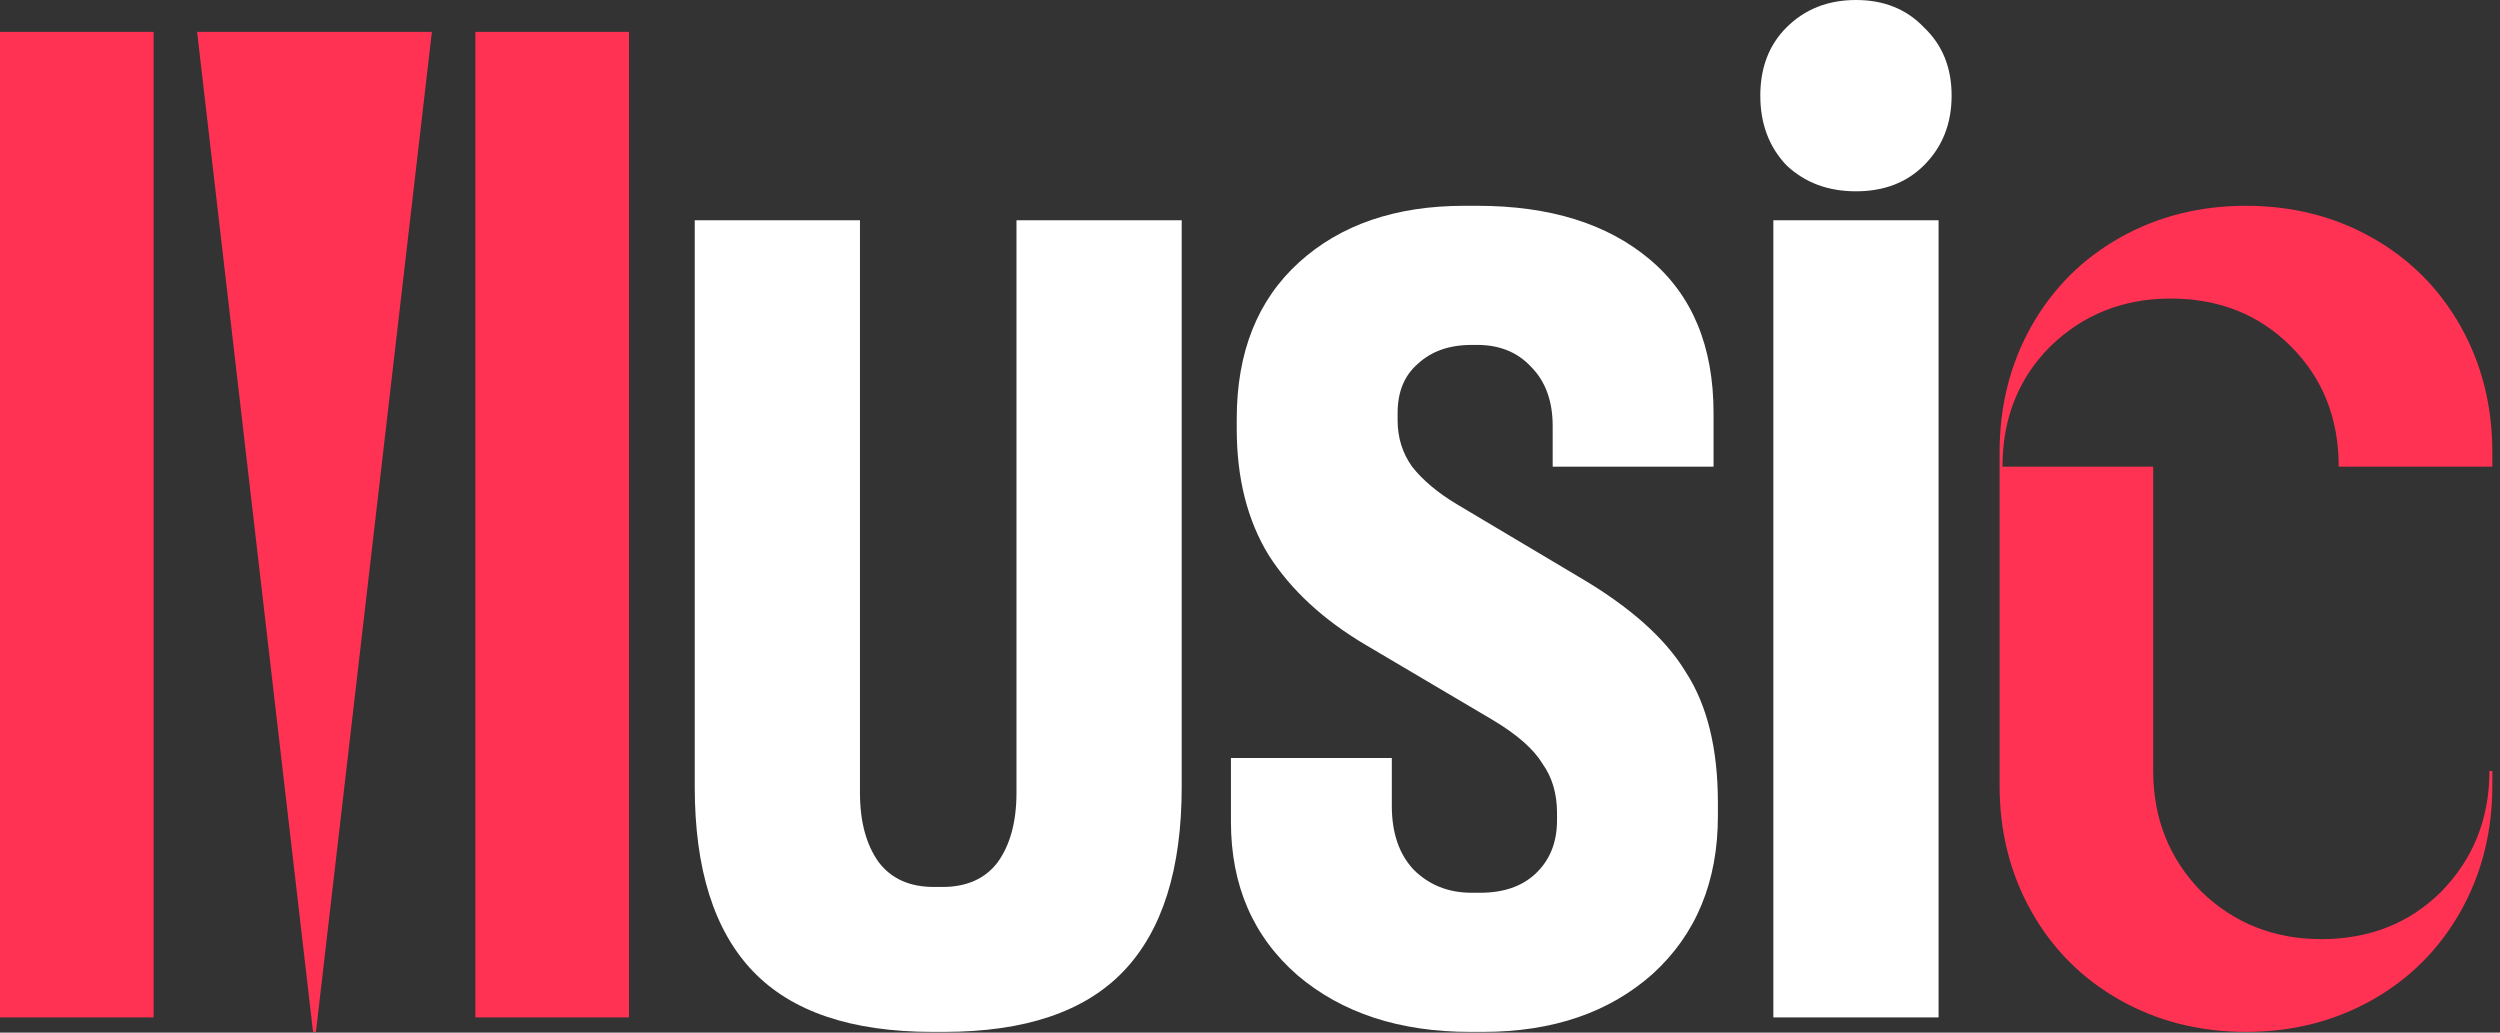 <?xml version="1.0" encoding="utf-8"?>
<svg xmlns="http://www.w3.org/2000/svg" fill="none" height="100%" overflow="visible" preserveAspectRatio="none" style="display: block;" viewBox="0 0 138 57" width="100%">
<rect x="0" y="0" width="138" height="57" fill="#333333" stroke="none"/>
<g id="Music">
<path d="M110.378 24.96C110.378 22.4 110.964 20.08 112.137 18C113.311 15.92 114.938 14.293 117.018 13.12C119.098 11.947 121.417 11.36 123.977 11.36C126.537 11.36 128.858 11.947 130.938 13.12C133.018 14.293 134.644 15.92 135.818 18C136.991 20.08 137.577 22.4 137.577 24.96V25.76H129.098C129.098 23.093 128.218 20.88 126.458 19.12C124.698 17.36 122.484 16.48 119.818 16.48C117.204 16.48 114.991 17.36 113.178 19.12C111.418 20.88 110.537 23.093 110.537 25.76H118.857V42.56C118.857 45.173 119.737 47.387 121.497 49.2C123.311 50.96 125.524 51.84 128.137 51.84C130.804 51.84 133.017 50.96 134.777 49.2C136.537 47.387 137.417 45.173 137.417 42.56H137.577V43.36C137.577 45.92 136.991 48.24 135.818 50.32C134.644 52.4 133.018 54.027 130.938 55.2C128.858 56.373 126.537 56.96 123.977 56.96C121.417 56.96 119.098 56.373 117.018 55.2C114.938 54.027 113.311 52.4 112.137 50.32C110.964 48.24 110.378 45.92 110.378 43.36V24.96Z" fill="#FF3254" id="Vector"/>
<path d="M97.889 12.16H107.009V56.16H97.889V12.16ZM97.169 5.28C97.169 3.733 97.649 2.48 98.609 1.52C99.622 0.507 100.902 3.24249e-05 102.449 3.24249e-05C103.995 3.24249e-05 105.249 0.507 106.209 1.52C107.222 2.48 107.729 3.733 107.729 5.28C107.729 6.827 107.222 8.107 106.209 9.12C105.249 10.08 103.995 10.56 102.449 10.56C100.902 10.56 99.622 10.08 98.609 9.12C97.649 8.107 97.169 6.827 97.169 5.28Z" fill="white" id="Vector_2"/>
<path d="M81.148 56.96C77.255 56.96 74.082 55.92 71.628 53.84C69.175 51.707 67.948 48.88 67.948 45.36V41.84H76.828V44.48C76.828 45.973 77.228 47.147 78.028 48C78.882 48.853 79.948 49.28 81.228 49.28H81.708C82.988 49.28 84.001 48.933 84.748 48.24C85.548 47.493 85.948 46.507 85.948 45.28V44.88C85.948 43.813 85.681 42.907 85.148 42.16C84.668 41.36 83.761 40.56 82.428 39.76L75.388 35.6C73.041 34.213 71.255 32.56 70.028 30.64C68.855 28.72 68.268 26.4 68.268 23.68V23.12C68.268 19.44 69.415 16.56 71.708 14.48C74.001 12.4 77.041 11.36 80.828 11.36H81.548C85.548 11.36 88.722 12.347 91.068 14.32C93.415 16.293 94.588 19.12 94.588 22.8V25.76H85.708V23.52C85.708 22.133 85.308 21.04 84.508 20.24C83.761 19.44 82.775 19.04 81.548 19.04H81.228C80.001 19.04 79.015 19.387 78.268 20.08C77.522 20.72 77.148 21.627 77.148 22.8V23.2C77.148 24.16 77.415 25.013 77.948 25.76C78.535 26.507 79.362 27.2 80.428 27.84L87.148 31.84C89.975 33.493 91.948 35.253 93.068 37.12C94.242 38.933 94.828 41.333 94.828 44.32V45.04C94.828 48.667 93.628 51.573 91.228 53.76C88.828 55.893 85.708 56.96 81.868 56.96H81.148Z" fill="white" id="Vector_3"/>
<path d="M51.47 56.96C46.99 56.96 43.683 55.84 41.55 53.6C39.417 51.36 38.35 47.973 38.35 43.44V12.16H47.47V43.76C47.47 45.36 47.817 46.64 48.51 47.6C49.203 48.507 50.217 48.96 51.55 48.96H52.03C53.363 48.96 54.377 48.507 55.07 47.6C55.763 46.64 56.11 45.36 56.11 43.76V12.16H65.23V43.44C65.23 47.973 64.163 51.36 62.03 53.6C59.897 55.84 56.59 56.96 52.11 56.96H51.47Z" fill="white" id="Vector_4"/>
<path d="M10.88 1.76H23.84L17.44 56.96H17.28L10.88 1.76ZM0 1.76H8.48V56.16H0V1.76ZM26.24 1.76H34.72V56.16H26.24V1.76Z" fill="#FF3254" id="Vector_5"/>
</g>
</svg>